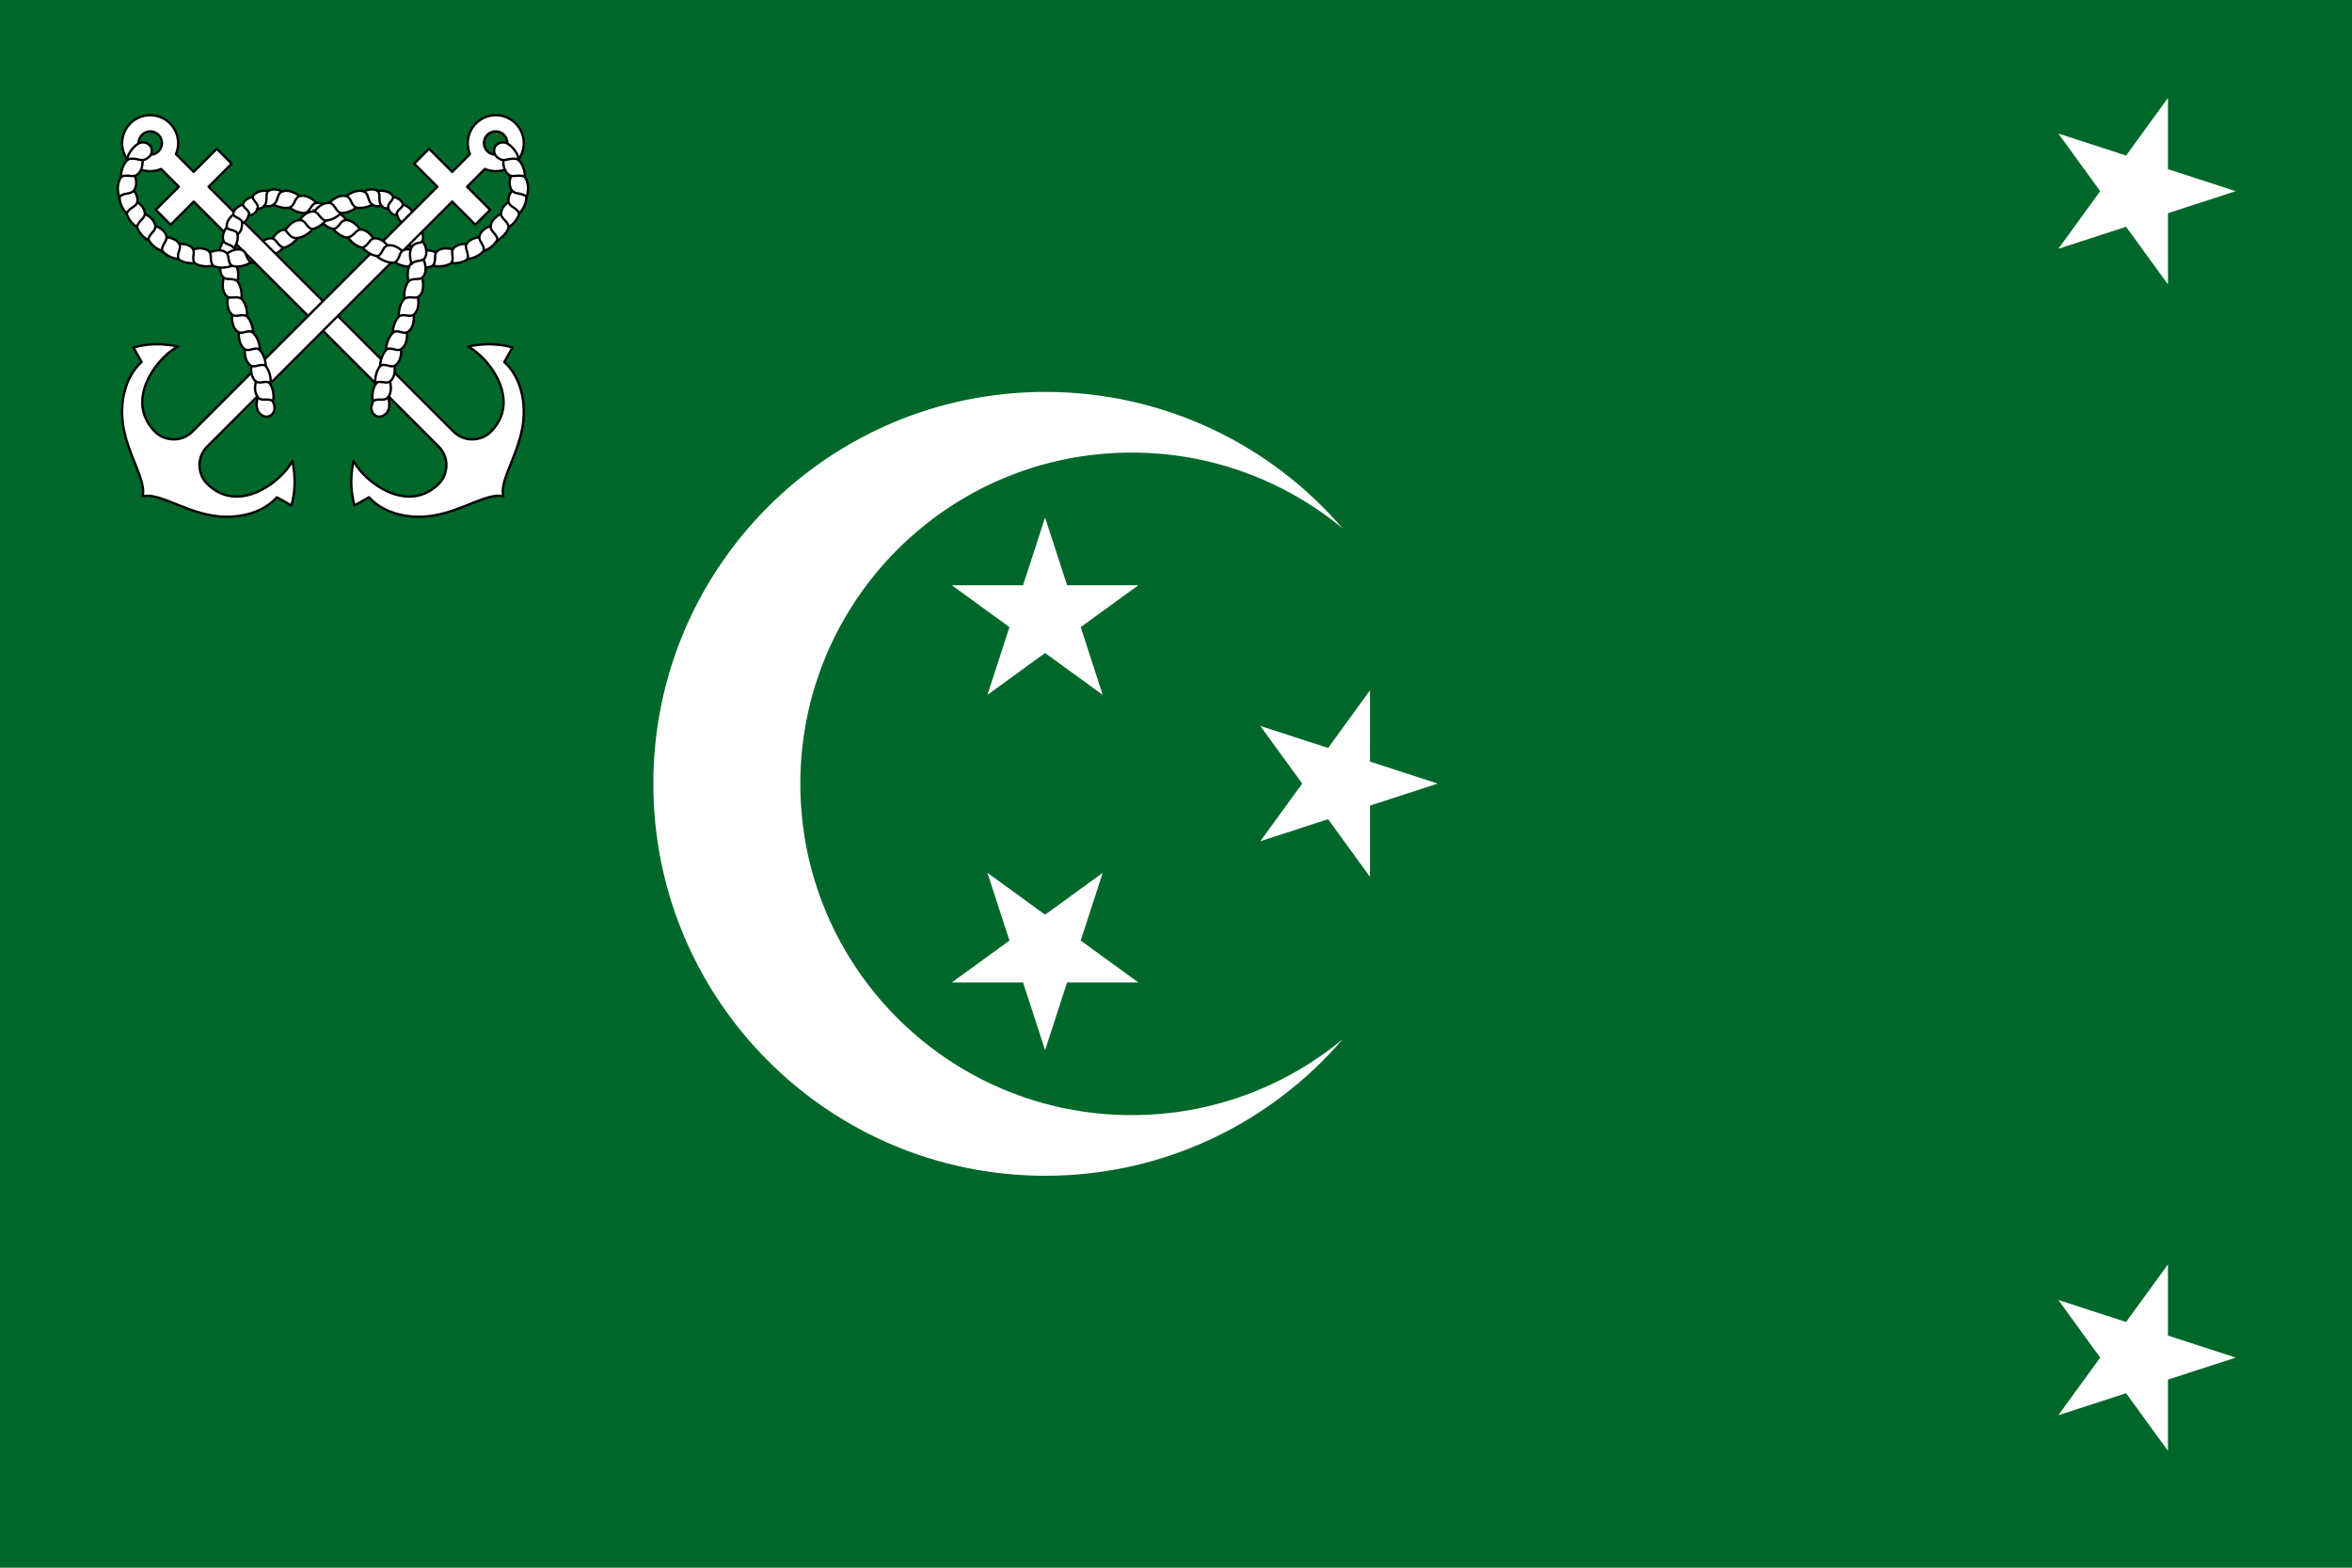 <svg xmlns="http://www.w3.org/2000/svg" xmlns:xlink="http://www.w3.org/1999/xlink" xml:space="preserve" width="1008" height="672" shape-rendering="geometricPrecision" text-rendering="geometricPrecision" image-rendering="optimizeQuality" style="fill-rule:evenodd"><rect style="fill:#00672b;fill-opacity:1;stroke:none" width="1008" height="672" ry="0"/><path style="fill:#fff;fill-opacity:1;stroke:none" d="M448 168c-92.784 0-168 75.216-168 168s75.216 168 168 168c50.965 0 96.627-22.697 127.438-58.531C550.874 465.785 519.366 478 485 478c-78.424 0-142-63.576-142-142s63.576-142 142-142c34.367 0 65.874 12.215 90.438 32.531C544.628 190.697 498.964 168 448 168z"/><path transform="matrix(0 .908 .908 0 297.26 550.257)" d="m-236.088 351.215-10.39-31.976-33.624-.001 27.201-19.765-10.389-31.977 27.202 19.762 27.203-19.762-10.39 31.977 27.202 19.764-33.623.001-10.392 31.977z" style="fill:#fff;fill-opacity:1;stroke:none"/><path style="fill:#fff;fill-opacity:1;stroke:none" d="m-236.088 351.215-10.39-31.976-33.624-.001 27.201-19.765-10.389-31.977 27.202 19.762 27.203-19.762-10.39 31.977 27.202 19.764-33.623.001-10.392 31.977z" transform="matrix(.908 0 0 -.908 662.257 540.74)"/><path transform="matrix(.908 0 0 .908 662.257 131.26)" d="m-236.088 351.215-10.39-31.976-33.624-.001 27.201-19.765-10.389-31.977 27.202 19.762 27.203-19.762-10.39 31.977 27.202 19.764-33.623.001-10.392 31.977z" style="fill:#fff;fill-opacity:1;stroke:none"/><g transform="translate(878.19 7.116)"><path d="M-774.575 101.302c1.38-1.588 4.293-3.879 7.121-3.168 2.168.544 1.89 3.451 4.417 4.75-2.206 1.758-4.837 2.723-7.1 2.563-2.436-.172-3.049-1.882-4.438-4.145zM-762.025 96.298c.889-1.906 3.06-4.91 5.974-5.006 2.234-.073 2.768 2.798 5.554 3.351-1.637 2.298-3.9 3.95-6.12 4.42-2.39.504-3.45-.972-5.408-2.765z" style="fill:#fff;stroke:#000;stroke-width:1px;stroke-linecap:butt;stroke-linejoin:miter;stroke-opacity:1"/><path style="fill:#fff;stroke:#000;stroke-width:1px;stroke-linecap:butt;stroke-linejoin:miter;stroke-opacity:1" d="M-768.343 99.317c1.106-1.789 3.613-4.518 6.519-4.272 2.227.188 2.421 3.102 5.123 3.977-1.894 2.09-4.335 3.466-6.595 3.673-2.432.222-3.312-1.368-5.047-3.378z"/><path d="M-699.058 89.665c1.209 1.358 2.846 4.106 1.912 6.44-.716 1.79-3.186 1.223-4.591 3.233-1.261-2.083-1.79-4.44-1.394-6.354.426-2.06 1.968-2.39 4.073-3.319z" style="fill:#fff;stroke:#000;stroke-width:1px;stroke-linecap:butt;stroke-linejoin:miter;stroke-opacity:1"/><path d="M-702.526 84.053c1.643.975 4.164 3.22 3.994 5.905-.131 2.059-3.963.853-4.708 3.367-1.93-1.695-1.69-2.935-1.917-5.014-.246-2.238.84-2.608 2.631-4.258z" style="fill:#fff;stroke:#000;stroke-width:1px;stroke-linecap:butt;stroke-linejoin:miter;stroke-opacity:1"/><path style="fill:#fff;stroke:#000;stroke-width:1px;stroke-linecap:butt;stroke-linejoin:miter;stroke-opacity:1" d="M-706.444 80.23c1.79.44 4.689 1.766 5.074 4.148.295 1.825-3.66 1.732-3.865 4.107-2.215-.995-2.236-2.136-2.882-3.89-.696-1.887.278-2.48 1.673-4.365z"/><path id="a" d="M-822.327 45.775c-4.686 4.686-4.686 12.284 0 16.97a11.99 11.99 0 0 0 13.17 2.564l7.624 7.623-9.9 9.9 6.364 6.364 9.9-9.9 104.895 104.895c5.01 5.01 3.943 12.276.198 16.02-13.477 13.478-31.925-.81-36.592-9.722-1.216 5.908-1.489 12.106.397 19.048l6.232-3.492c6.408 7 16.404 8.963 24.881 8.176 13.907-1.29 25.659-10.461 32.704-8.573-1.888-7.046 7.283-18.797 8.573-32.704.787-8.477-1.176-18.473-8.175-24.881l3.49-6.232c-6.94-1.886-13.14-1.613-19.047-.398 8.912 4.667 23.2 23.116 9.723 36.593-3.744 3.744-11.01 4.812-16.02-.199L-788.806 72.932l9.9-9.9-6.365-6.363-9.9 9.9-7.623-7.624a11.99 11.99 0 0 0-2.563-13.17c-4.686-4.686-12.284-4.686-16.97 0zm4.95 4.95a5 5 0 1 1 7.071 7.07 5 5 0 0 1-7.07-7.07z" style="fill:#fff;fill-opacity:1;stroke:#000;stroke-width:1;stroke-linecap:round;stroke-linejoin:round;stroke-miterlimit:4;stroke-opacity:1;stroke-dasharray:none;stroke-dashoffset:0"/><use xlink:href="#a" transform="matrix(-1 0 0 1 -1479.56 0)" width="1008" height="672"/><path style="fill:#fff;stroke:#000;stroke-width:1px;stroke-linecap:butt;stroke-linejoin:miter;stroke-opacity:1" d="M-767.213 161.984c-.876 1.913-1.754 5.51.058 7.794 1.391 1.753 3.847 2.464 5.567.697 1.706-1.751 1.065-4.168-.016-6.163-1.163-2.147-2.974-1.998-5.609-2.328z"/><path d="M-768.275 155.683c-.68 1.99-1.194 5.66.842 7.749 1.56 1.6 3.934-.101 6.326 1.43.411-2.791-.077-5.55-1.353-7.427-1.374-2.02-3.16-1.689-5.815-1.752z" style="fill:#fff;stroke:#000;stroke-width:1px;stroke-linecap:butt;stroke-linejoin:miter;stroke-opacity:1"/><path style="fill:#fff;stroke:#000;stroke-width:1px;stroke-linecap:butt;stroke-linejoin:miter;stroke-opacity:1" d="M-770.296 148.694c-.459 2.053-.57 5.757 1.681 7.61 1.725 1.421 3.9-.528 6.445.733.104-2.82-.682-5.509-2.155-7.235-1.586-1.858-3.325-1.334-5.971-1.108z"/><path d="M-773.237 142.146c-.235 2.09.051 5.786 2.488 7.387 1.868 1.227 3.82-.944 6.486.037-.198-2.814-1.268-5.404-2.918-6.962-1.775-1.677-3.45-.97-6.055-.462z" style="fill:#fff;stroke:#000;stroke-width:1px;stroke-linecap:butt;stroke-linejoin:miter;stroke-opacity:1"/><path style="fill:#fff;stroke:#000;stroke-width:1px;stroke-linecap:butt;stroke-linejoin:miter;stroke-opacity:1" d="M-775.766 135.142c-.235 2.09.05 5.785 2.488 7.387 1.867 1.227 3.82-.944 6.486.036-.199-2.814-1.269-5.403-2.918-6.962-1.776-1.677-3.45-.97-6.056-.461z"/><path d="M-778.684 127.748c-.236 2.09.05 5.786 2.487 7.387 1.868 1.227 3.82-.944 6.486.037-.198-2.814-1.268-5.404-2.918-6.962-1.775-1.677-3.449-.97-6.055-.462z" style="fill:#fff;stroke:#000;stroke-width:1px;stroke-linecap:butt;stroke-linejoin:miter;stroke-opacity:1"/><path style="fill:#fff;stroke:#000;stroke-width:1px;stroke-linecap:butt;stroke-linejoin:miter;stroke-opacity:1" d="M-780.41 120.101c-.46 2.053-.574 5.757 1.676 7.612 1.724 1.422 3.9-.526 6.444.737.106-2.819-.678-5.509-2.15-7.236-1.583-1.86-3.324-1.337-5.97-1.113z"/><path d="M-782.29 112.09c-.584 2.021-.925 5.712 1.208 7.7 1.634 1.525 3.925-.287 6.387 1.129.279-2.807-.34-5.54-1.704-7.354-1.467-1.952-3.236-1.537-5.891-1.475z" style="fill:#fff;stroke:#000;stroke-width:1px;stroke-linecap:butt;stroke-linejoin:miter;stroke-opacity:1"/><path style="fill:#fff;stroke:#000;stroke-width:1px;stroke-linecap:butt;stroke-linejoin:miter;stroke-opacity:1" d="M-782.89 104.117c-.825 1.863-1.61 5.346.266 7.485 1.437 1.64 3.93.17 6.202 1.799.617-2.648.334-5.326-.8-7.21-1.22-2.03-3.026-1.833-5.668-2.074z"/><path d="M-782.692 96.575c-1.014 1.618-2.2 4.734-.713 6.93 1.139 1.684 3.668.628 5.592 2.402.92-2.366.998-4.868.176-6.742-.884-2.016-2.605-2.052-5.055-2.59z" style="fill:#fff;stroke:#000;stroke-width:1px;stroke-linecap:butt;stroke-linejoin:miter;stroke-opacity:1"/><path style="fill:#fff;stroke:#000;stroke-width:1px;stroke-linecap:butt;stroke-linejoin:miter;stroke-opacity:1" d="M-781.874 102.348c1.566-1.405 4.74-3.317 7.459-2.262 2.084.808 1.449 3.659 3.795 5.26-2.407 1.472-5.137 2.104-7.363 1.665-2.396-.472-2.792-2.246-3.89-4.663z"/><path style="fill:#fff;stroke:#000;stroke-width:1px;stroke-linecap:butt;stroke-linejoin:miter;stroke-opacity:1" d="M-780.502 89.665c-1.208 1.358-2.846 4.106-1.911 6.44.716 1.79 3.185 1.223 4.591 3.233 1.261-2.083 1.79-4.44 1.394-6.354-.426-2.06-1.968-2.39-4.074-3.319z"/><path style="fill:#fff;stroke:#000;stroke-width:1px;stroke-linecap:butt;stroke-linejoin:miter;stroke-opacity:1" d="M-777.034 84.053c-1.643.975-4.164 3.22-3.993 5.905.13 2.059 3.963.853 4.708 3.367 1.93-1.695 1.69-2.935 1.917-5.014.246-2.238-.84-2.608-2.632-4.258z"/><path d="M-773.115 80.23c-1.79.44-4.689 1.766-5.074 4.148-.295 1.825 3.659 1.732 3.865 4.107 2.215-.995 2.235-2.136 2.882-3.89.696-1.887-.278-2.48-1.673-4.365z" style="fill:#fff;stroke:#000;stroke-width:1px;stroke-linecap:butt;stroke-linejoin:miter;stroke-opacity:1"/><path style="fill:#fff;stroke:#000;stroke-width:1px;stroke-linecap:butt;stroke-linejoin:miter;stroke-opacity:1" d="M-767.86 77.066c-1.855 0-5.033.633-6.075 2.994-.8 1.81 3.053 2.716 2.585 5.22 2.423-.465 2.763-1.637 3.882-3.283 1.204-1.772.429-2.632-.391-4.931z"/><path d="M-763.207 74.734c-1.836-.264-5.072-.088-6.44 2.1-1.048 1.678 2.637 3.123 1.817 5.535 2.465-.116 2.968-1.228 4.31-2.698 1.444-1.583.798-2.545.313-4.937z" style="fill:#fff;stroke:#000;stroke-width:1px;stroke-linecap:butt;stroke-linejoin:miter;stroke-opacity:1"/><path style="fill:#fff;stroke:#000;stroke-width:1px;stroke-linecap:butt;stroke-linejoin:miter;stroke-opacity:1" d="M-756.433 75.38c-1.586-.963-4.632-2.07-6.748-.593-1.621 1.132.022 4.356-1.678 6.253 2.313.86 4.163-.462 5.974-1.288 1.948-.89 1.96-1.981 2.452-4.372z"/><path d="M-749.94 76.837c-1.66-1.29-4.962-2.974-7.6-1.73-2.02.955-1.186 3.753-3.413 5.516 2.505 1.298 5.272 1.736 7.462 1.14 2.357-.64 2.626-2.437 3.552-4.926z" style="fill:#fff;stroke:#000;stroke-width:1px;stroke-linecap:butt;stroke-linejoin:miter;stroke-opacity:1"/><path style="fill:#fff;stroke:#000;stroke-width:1px;stroke-linecap:butt;stroke-linejoin:miter;stroke-opacity:1" d="M-742.582 79.772c-1.463-1.511-4.496-3.642-7.282-2.78-2.135.66-1.702 3.548-4.154 4.981 2.297 1.637 4.976 2.459 7.228 2.178 2.423-.303 2.942-2.045 4.208-4.38z"/><path d="M-735.915 83.681c-1.243-1.697-3.955-4.222-6.833-3.75-2.205.362-2.172 3.282-4.797 4.365 2.052 1.936 4.593 3.117 6.862 3.147 2.442.031 3.194-1.623 4.768-3.762z" style="fill:#fff;stroke:#000;stroke-width:1px;stroke-linecap:butt;stroke-linejoin:miter;stroke-opacity:1"/><path style="fill:#fff;stroke:#000;stroke-width:1px;stroke-linecap:butt;stroke-linejoin:miter;stroke-opacity:1" d="M-729.319 87.856c-1.099-1.793-3.596-4.532-6.502-4.297-2.228.18-2.433 3.093-5.139 3.958 1.887 2.098 4.323 3.482 6.582 3.697 2.43.232 3.316-1.355 5.06-3.358z"/><path d="M-723.676 91.553c-1.1-1.794-3.596-4.532-6.503-4.297-2.228.18-2.433 3.093-5.138 3.958 1.886 2.097 4.322 3.482 6.581 3.697 2.431.232 3.317-1.355 5.06-3.358z" style="fill:#fff;stroke:#000;stroke-width:1px;stroke-linecap:butt;stroke-linejoin:miter;stroke-opacity:1"/><path style="fill:#fff;stroke:#000;stroke-width:1px;stroke-linecap:butt;stroke-linejoin:miter;stroke-opacity:1" d="M-717.534 96.298c-.89-1.906-3.06-4.91-5.974-5.006-2.234-.073-2.768 2.798-5.554 3.351 1.637 2.298 3.9 3.95 6.12 4.42 2.39.504 3.449-.972 5.408-2.765z"/><path d="M-711.216 99.317c-1.106-1.789-3.613-4.518-6.519-4.272-2.227.188-2.421 3.102-5.123 3.977 1.894 2.09 4.335 3.466 6.595 3.673 2.432.222 3.311-1.368 5.047-3.378z" style="fill:#fff;stroke:#000;stroke-width:1px;stroke-linecap:butt;stroke-linejoin:miter;stroke-opacity:1"/><path style="fill:#fff;stroke:#000;stroke-width:1px;stroke-linecap:butt;stroke-linejoin:miter;stroke-opacity:1" d="M-704.984 101.302c-1.38-1.588-4.293-3.879-7.121-3.168-2.168.544-1.891 3.451-4.417 4.75 2.206 1.758 4.836 2.723 7.1 2.563 2.436-.172 3.048-1.882 4.438-4.145z"/><path d="M-697.685 102.348c-1.566-1.405-4.74-3.317-7.46-2.262-2.083.808-1.448 3.659-3.794 5.26 2.407 1.472 5.137 2.104 7.363 1.665 2.396-.472 2.792-2.246 3.89-4.663z" style="fill:#fff;stroke:#000;stroke-width:1px;stroke-linecap:butt;stroke-linejoin:miter;stroke-opacity:1"/><path style="fill:#fff;stroke:#000;stroke-width:1px;stroke-linecap:butt;stroke-linejoin:miter;stroke-opacity:1" d="M-690.262 101.613c-1.822-1.05-5.324-2.265-7.766-.67-1.87 1.222-.66 3.88-2.624 5.931 2.659.942 5.46.996 7.548.106 2.247-.958 2.267-2.775 2.842-5.367z"/><path d="M-683.015 100.182c-1.943-.805-5.573-1.556-7.787.342-1.697 1.454-.153 3.932-1.834 6.221 2.759.59 5.543.28 7.498-.873 2.104-1.24 1.889-3.044 2.123-5.69z" style="fill:#fff;stroke:#000;stroke-width:1px;stroke-linecap:butt;stroke-linejoin:miter;stroke-opacity:1"/><path style="fill:#fff;stroke:#000;stroke-width:1px;stroke-linecap:butt;stroke-linejoin:miter;stroke-opacity:1" d="M-676.165 97.786c-2.04-.509-5.741-.713-7.65 1.491-1.464 1.69.431 3.912-.893 6.424 2.816.175 5.524-.544 7.286-1.973 1.897-1.538 1.417-3.291 1.257-5.942z"/><path d="M-670.967 94.528c-2.101-.11-5.772.396-7.226 2.924-1.113 1.938 1.17 3.757.35 6.477 2.798-.366 5.32-1.589 6.776-3.329 1.568-1.872.763-3.5.1-6.072z" style="fill:#fff;stroke:#000;stroke-width:1px;stroke-linecap:butt;stroke-linejoin:miter;stroke-opacity:1"/><path style="fill:#fff;stroke:#000;stroke-width:1px;stroke-linecap:butt;stroke-linejoin:miter;stroke-opacity:1" d="M-666.374 89.34c-2.069.38-5.514 1.754-6.309 4.655-.609 2.223 2.056 3.529 1.923 6.473 2.63-1.026 4.782-2.856 5.773-4.959 1.067-2.263-.114-3.722-1.387-6.17z"/><path d="M-662.544 84.14c-1.967.747-5.11 2.717-5.37 5.713-.2 2.296 2.656 3.102 3.054 6.023 2.403-1.482 4.191-3.668 4.789-5.915.643-2.418-.781-3.642-2.473-5.82z" style="fill:#fff;stroke:#000;stroke-width:1px;stroke-linecap:butt;stroke-linejoin:miter;stroke-opacity:1"/><path style="fill:#fff;stroke:#000;stroke-width:1px;stroke-linecap:butt;stroke-linejoin:miter;stroke-opacity:1" d="M-658.365 78.433c-1.926.845-4.966 2.97-5.076 5.975-.085 2.304 2.808 2.965 3.353 5.862 2.325-1.6 4.002-3.874 4.486-6.148.52-2.447-.963-3.598-2.763-5.689z"/><path d="M-656.562 72.486c-1.697 1.244-4.2 3.98-3.653 6.938.42 2.266 3.387 2.281 4.55 4.99 1.92-2.069 3.061-4.653 3.038-6.977-.025-2.502-1.724-3.302-3.935-4.95z" style="fill:#fff;stroke:#000;stroke-width:1px;stroke-linecap:butt;stroke-linejoin:miter;stroke-opacity:1"/><path style="fill:#fff;stroke:#000;stroke-width:1px;stroke-linecap:butt;stroke-linejoin:miter;stroke-opacity:1" d="M-658.488 66.68c-1.01 1.803-2.109 5.292-.315 7.795 1.375 1.918 4.101.776 6.35 2.811.856-2.648.772-5.466-.266-7.592-1.116-2.288-3.022-2.361-5.77-3.014z"/><path d="M-662.296 60.286c-.397 1.99-.347 5.6 2.146 7.475 1.91 1.438 4.147-.397 6.927.91-.016-2.747-.98-5.394-2.635-7.122-1.78-1.86-3.618-1.403-6.438-1.263z" style="fill:#fff;stroke:#000;stroke-width:1px;stroke-linecap:butt;stroke-linejoin:miter;stroke-opacity:1"/><path style="fill:#fff;stroke:#000;stroke-width:1px;stroke-linecap:butt;stroke-linejoin:miter;stroke-opacity:1" d="M-666.414 57.37c-.028 1.593.76 2.912 2.823 3.862 2.152.99 4.368-1.208 7.66.088-.04-2.564-3.01-6.22-5.258-7.138-2.003-.818-5.175.31-5.225 3.189z"/><path d="M-712.346 161.984c.876 1.913 1.754 5.51-.059 7.794-1.39 1.753-3.847 2.464-5.567.697-1.705-1.751-1.064-4.168.017-6.163 1.163-2.147 2.974-1.998 5.609-2.328z" style="fill:#fff;stroke:#000;stroke-width:1px;stroke-linecap:butt;stroke-linejoin:miter;stroke-opacity:1"/><path style="fill:#fff;stroke:#000;stroke-width:1px;stroke-linecap:butt;stroke-linejoin:miter;stroke-opacity:1" d="M-711.284 155.683c.679 1.99 1.194 5.66-.842 7.749-1.56 1.6-3.934-.101-6.326 1.43-.411-2.791.077-5.55 1.353-7.427 1.373-2.02 3.16-1.689 5.815-1.752z"/><path d="M-709.263 148.694c.458 2.053.57 5.757-1.681 7.61-1.726 1.421-3.9-.528-6.445.733-.104-2.82.682-5.509 2.155-7.235 1.585-1.858 3.325-1.334 5.971-1.108z" style="fill:#fff;stroke:#000;stroke-width:1px;stroke-linecap:butt;stroke-linejoin:miter;stroke-opacity:1"/><path style="fill:#fff;stroke:#000;stroke-width:1px;stroke-linecap:butt;stroke-linejoin:miter;stroke-opacity:1" d="M-706.323 142.146c.236 2.09-.05 5.786-2.487 7.387-1.868 1.227-3.82-.944-6.486.037.198-2.814 1.268-5.404 2.918-6.962 1.775-1.677 3.449-.97 6.055-.462z"/><path d="M-703.793 135.142c.235 2.09-.05 5.785-2.488 7.387-1.868 1.227-3.82-.944-6.486.036.198-2.814 1.268-5.403 2.918-6.962 1.775-1.677 3.45-.97 6.056-.461z" style="fill:#fff;stroke:#000;stroke-width:1px;stroke-linecap:butt;stroke-linejoin:miter;stroke-opacity:1"/><path style="fill:#fff;stroke:#000;stroke-width:1px;stroke-linecap:butt;stroke-linejoin:miter;stroke-opacity:1" d="M-700.875 127.748c.236 2.09-.05 5.786-2.488 7.387-1.867 1.227-3.82-.944-6.485.037.198-2.814 1.268-5.404 2.918-6.962 1.775-1.677 3.449-.97 6.055-.462z"/><path d="M-699.15 120.101c.46 2.053.575 5.757-1.675 7.612-1.724 1.422-3.9-.526-6.444.737-.107-2.819.678-5.509 2.15-7.236 1.583-1.86 3.324-1.337 5.97-1.113z" style="fill:#fff;stroke:#000;stroke-width:1px;stroke-linecap:butt;stroke-linejoin:miter;stroke-opacity:1"/><path style="fill:#fff;stroke:#000;stroke-width:1px;stroke-linecap:butt;stroke-linejoin:miter;stroke-opacity:1" d="M-697.27 112.09c.585 2.021.925 5.712-1.207 7.7-1.635 1.525-3.925-.287-6.387 1.129-.279-2.807.34-5.54 1.704-7.354 1.467-1.952 3.236-1.537 5.89-1.475z"/><path d="M-696.669 104.117c.825 1.863 1.61 5.346-.266 7.485-1.437 1.64-3.93.17-6.203 1.799-.616-2.648-.333-5.326.8-7.21 1.22-2.03 3.026-1.833 5.669-2.074z" style="fill:#fff;stroke:#000;stroke-width:1px;stroke-linecap:butt;stroke-linejoin:miter;stroke-opacity:1"/><path style="fill:#fff;stroke:#000;stroke-width:1px;stroke-linecap:butt;stroke-linejoin:miter;stroke-opacity:1" d="M-696.867 96.575c1.014 1.618 2.199 4.734.713 6.93-1.139 1.684-3.668.628-5.592 2.402-.92-2.366-.999-4.868-.177-6.742.885-2.016 2.606-2.052 5.056-2.59z"/><path d="M-711.7 77.066c1.855 0 5.034.633 6.076 2.994.8 1.81-3.054 2.716-2.585 5.22-2.423-.465-2.763-1.637-3.882-3.283-1.205-1.772-.43-2.632.391-4.931z" style="fill:#fff;stroke:#000;stroke-width:1px;stroke-linecap:butt;stroke-linejoin:miter;stroke-opacity:1"/><path style="fill:#fff;stroke:#000;stroke-width:1px;stroke-linecap:butt;stroke-linejoin:miter;stroke-opacity:1" d="M-716.352 74.734c1.836-.264 5.072-.088 6.44 2.1 1.048 1.678-2.637 3.123-1.817 5.535-2.465-.116-2.969-1.228-4.31-2.698-1.444-1.583-.799-2.545-.313-4.937z"/><path d="M-723.126 75.38c1.586-.963 4.631-2.07 6.747-.593 1.622 1.132-.021 4.356 1.679 6.253-2.313.86-4.163-.462-5.974-1.288-1.949-.89-1.96-1.981-2.452-4.372z" style="fill:#fff;stroke:#000;stroke-width:1px;stroke-linecap:butt;stroke-linejoin:miter;stroke-opacity:1"/><path style="fill:#fff;stroke:#000;stroke-width:1px;stroke-linecap:butt;stroke-linejoin:miter;stroke-opacity:1" d="M-729.62 76.837c1.661-1.29 4.963-2.974 7.6-1.73 2.021.955 1.187 3.753 3.414 5.516-2.505 1.298-5.273 1.736-7.462 1.14-2.357-.64-2.627-2.437-3.552-4.926z"/><path d="M-736.977 79.772c1.463-1.511 4.496-3.642 7.282-2.78 2.135.66 1.702 3.548 4.154 4.981-2.297 1.637-4.976 2.459-7.228 2.178-2.423-.303-2.942-2.045-4.208-4.38z" style="fill:#fff;stroke:#000;stroke-width:1px;stroke-linecap:butt;stroke-linejoin:miter;stroke-opacity:1"/><path style="fill:#fff;stroke:#000;stroke-width:1px;stroke-linecap:butt;stroke-linejoin:miter;stroke-opacity:1" d="M-743.644 83.681c1.242-1.697 3.955-4.222 6.833-3.75 2.205.362 2.171 3.282 4.797 4.365-2.052 1.936-4.593 3.117-6.862 3.147-2.442.031-3.195-1.623-4.768-3.762z"/><path d="M-750.24 87.856c1.099-1.793 3.595-4.532 6.502-4.297 2.228.18 2.433 3.093 5.138 3.958-1.886 2.098-4.322 3.482-6.58 3.697-2.432.232-3.318-1.355-5.06-3.358z" style="fill:#fff;stroke:#000;stroke-width:1px;stroke-linecap:butt;stroke-linejoin:miter;stroke-opacity:1"/><path style="fill:#fff;stroke:#000;stroke-width:1px;stroke-linecap:butt;stroke-linejoin:miter;stroke-opacity:1" d="M-755.883 91.553c1.1-1.794 3.596-4.532 6.503-4.297 2.227.18 2.433 3.093 5.138 3.958-1.886 2.097-4.322 3.482-6.581 3.697-2.432.232-3.317-1.355-5.06-3.358zM-789.297 101.613c1.822-1.05 5.324-2.265 7.765-.67 1.872 1.222.661 3.88 2.625 5.931-2.66.942-5.46.996-7.548.106-2.247-.958-2.267-2.775-2.842-5.367z"/><path style="fill:#fff;stroke:#000;stroke-width:1px;stroke-linecap:butt;stroke-linejoin:miter;stroke-opacity:1" d="M-796.544 100.182c1.943-.805 5.572-1.556 7.787.342 1.697 1.454.152 3.932 1.834 6.221-2.759.59-5.544.28-7.498-.873-2.104-1.24-1.889-3.044-2.123-5.69z"/><path d="M-803.394 97.786c2.04-.509 5.741-.713 7.65 1.491 1.463 1.69-.431 3.912.893 6.424-2.816.175-5.524-.544-7.286-1.973-1.897-1.538-1.417-3.291-1.257-5.942z" style="fill:#fff;stroke:#000;stroke-width:1px;stroke-linecap:butt;stroke-linejoin:miter;stroke-opacity:1"/><path style="fill:#fff;stroke:#000;stroke-width:1px;stroke-linecap:butt;stroke-linejoin:miter;stroke-opacity:1" d="M-808.592 94.528c2.1-.11 5.772.396 7.225 2.924 1.114 1.938-1.17 3.757-.35 6.477-2.797-.366-5.318-1.589-6.775-3.329-1.569-1.872-.763-3.5-.1-6.072z"/><path d="M-813.185 89.34c2.069.38 5.514 1.754 6.309 4.655.609 2.223-2.056 3.529-1.924 6.473-2.63-1.026-4.781-2.856-5.773-4.959-1.066-2.263.115-3.722 1.388-6.17z" style="fill:#fff;stroke:#000;stroke-width:1px;stroke-linecap:butt;stroke-linejoin:miter;stroke-opacity:1"/><path style="fill:#fff;stroke:#000;stroke-width:1px;stroke-linecap:butt;stroke-linejoin:miter;stroke-opacity:1" d="M-817.015 84.14c1.967.747 5.11 2.717 5.37 5.713.2 2.296-2.656 3.102-3.054 6.023-2.403-1.482-4.191-3.668-4.789-5.915-.643-2.418.781-3.642 2.473-5.82z"/><path d="M-821.195 78.433c1.927.845 4.967 2.97 5.077 5.975.084 2.304-2.809 2.965-3.353 5.862-2.325-1.6-4.002-3.874-4.486-6.148-.52-2.447.963-3.598 2.762-5.689z" style="fill:#fff;stroke:#000;stroke-width:1px;stroke-linecap:butt;stroke-linejoin:miter;stroke-opacity:1"/><path style="fill:#fff;stroke:#000;stroke-width:1px;stroke-linecap:butt;stroke-linejoin:miter;stroke-opacity:1" d="M-822.997 72.486c1.696 1.244 4.2 3.98 3.653 6.938-.42 2.266-3.387 2.281-4.55 4.99-1.92-2.069-3.061-4.653-3.038-6.977.025-2.502 1.723-3.302 3.935-4.95z"/><path d="M-821.071 66.68c1.01 1.803 2.109 5.292.315 7.795-1.375 1.918-4.101.776-6.35 2.811-.856-2.648-.772-5.466.265-7.592 1.117-2.288 3.023-2.361 5.77-3.014z" style="fill:#fff;stroke:#000;stroke-width:1px;stroke-linecap:butt;stroke-linejoin:miter;stroke-opacity:1"/><path style="fill:#fff;stroke:#000;stroke-width:1px;stroke-linecap:butt;stroke-linejoin:miter;stroke-opacity:1" d="M-817.263 60.286c.396 1.99.347 5.6-2.146 7.475-1.91 1.438-4.147-.397-6.928.91.017-2.747.981-5.394 2.636-7.122 1.78-1.86 3.618-1.403 6.438-1.263z"/><path d="M-813.145 57.37c.028 1.593-.76 2.912-2.823 3.862-2.152.99-4.368-1.208-7.66.088.04-2.564 3.01-6.22 5.258-7.138 2.002-.818 5.175.31 5.225 3.189z" style="fill:#fff;stroke:#000;stroke-width:1px;stroke-linecap:butt;stroke-linejoin:miter;stroke-opacity:1"/></g><path style="fill:#fff;fill-opacity:1;stroke:none" d="m-236.088 351.215-10.39-31.976-33.624-.001 27.201-19.765-10.389-31.977 27.202 19.762 27.203-19.762-10.39 31.977 27.202 19.764-33.623.001-10.392 31.977z" transform="matrix(0 .908 .908 0 639.26 296.313)"/><path transform="matrix(0 .908 .908 0 639.26 796.313)" d="m-236.088 351.215-10.39-31.976-33.624-.001 27.201-19.765-10.389-31.977 27.202 19.762 27.203-19.762-10.39 31.977 27.202 19.764-33.623.001-10.392 31.977z" style="fill:#fff;fill-opacity:1;stroke:none"/></svg>